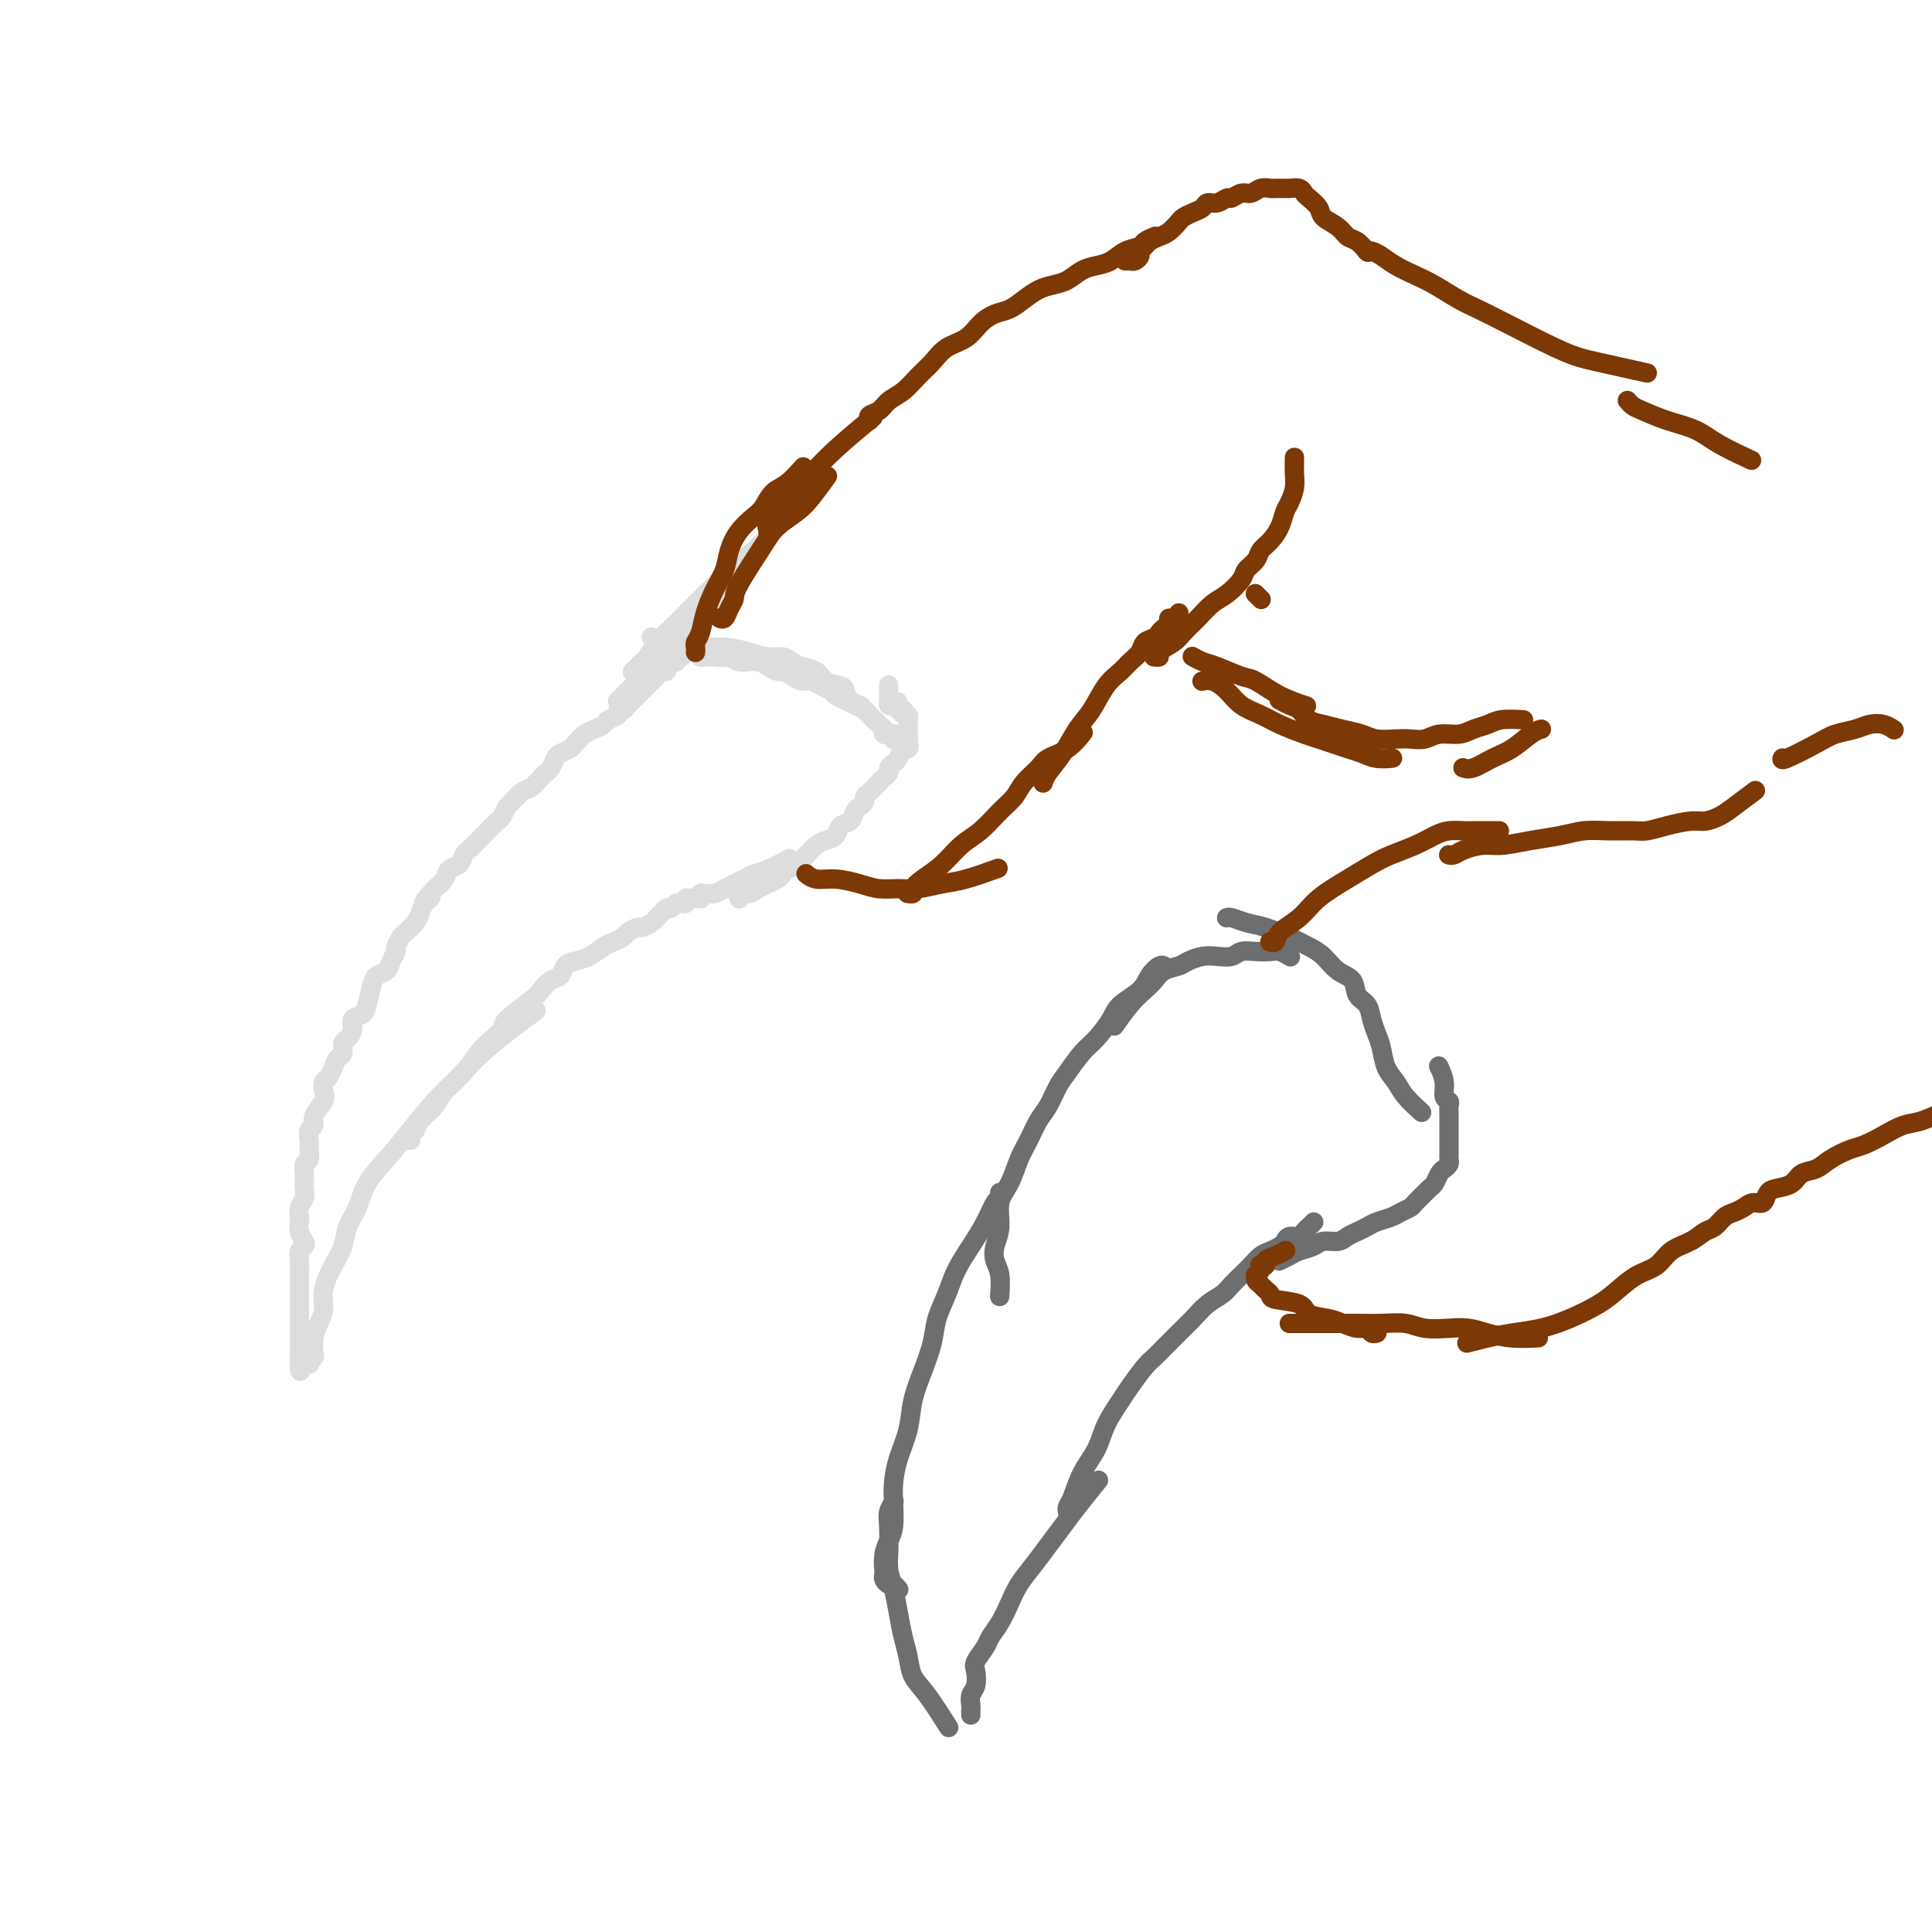 <svg viewBox='0 0 400 400' version='1.1' xmlns='http://www.w3.org/2000/svg' xmlns:xlink='http://www.w3.org/1999/xlink'><g fill='none' stroke='rgb(221,221,221)' stroke-width='4' stroke-linecap='round' stroke-linejoin='round'><path d='M135,132c0.000,0.000 0.000,0.000 0,0c-0.000,-0.000 -0.000,-0.000 0,0c0.000,0.000 0.000,0.000 0,0c-0.000,-0.000 -0.002,-0.001 0,0c0.002,0.001 0.006,0.004 0,0c-0.006,-0.004 -0.022,-0.016 0,0c0.022,0.016 0.084,0.061 0,0c-0.084,-0.061 -0.313,-0.227 0,0c0.313,0.227 1.167,0.848 2,1c0.833,0.152 1.643,-0.166 3,0c1.357,0.166 3.259,0.814 5,1c1.741,0.186 3.320,-0.091 5,0c1.680,0.091 3.460,0.549 5,1c1.540,0.451 2.839,0.893 4,1c1.161,0.107 2.182,-0.122 3,0c0.818,0.122 1.431,0.596 2,1c0.569,0.404 1.094,0.737 2,1c0.906,0.263 2.192,0.455 3,1c0.808,0.545 1.138,1.442 2,2c0.862,0.558 2.256,0.777 3,1c0.744,0.223 0.836,0.448 1,1c0.164,0.552 0.398,1.429 1,2c0.602,0.571 1.572,0.836 2,1c0.428,0.164 0.315,0.226 1,1c0.685,0.774 2.170,2.260 3,3c0.830,0.740 1.006,0.734 1,1c-0.006,0.266 -0.194,0.802 0,1c0.194,0.198 0.770,0.056 1,0c0.230,-0.056 0.115,-0.028 0,0c-0.115,0.028 -0.231,0.056 0,0c0.231,-0.056 0.807,-0.197 1,0c0.193,0.197 0.003,0.732 0,1c-0.003,0.268 0.182,0.268 0,0c-0.182,-0.268 -0.731,-0.803 -1,-1c-0.269,-0.197 -0.258,-0.057 0,0c0.258,0.057 0.764,0.030 1,0c0.236,-0.030 0.204,-0.064 0,0c-0.204,0.064 -0.579,0.224 -1,0c-0.421,-0.224 -0.886,-0.834 -1,-1c-0.114,-0.166 0.125,0.110 0,0c-0.125,-0.110 -0.614,-0.607 -1,-1c-0.386,-0.393 -0.669,-0.683 -1,-1c-0.331,-0.317 -0.708,-0.662 -1,-1c-0.292,-0.338 -0.497,-0.668 -1,-1c-0.503,-0.332 -1.304,-0.666 -2,-1c-0.696,-0.334 -1.289,-0.668 -2,-1c-0.711,-0.332 -1.542,-0.663 -2,-1c-0.458,-0.337 -0.545,-0.682 -1,-1c-0.455,-0.318 -1.278,-0.611 -2,-1c-0.722,-0.389 -1.345,-0.874 -2,-1c-0.655,-0.126 -1.344,0.107 -2,0c-0.656,-0.107 -1.278,-0.554 -2,-1c-0.722,-0.446 -1.544,-0.890 -2,-1c-0.456,-0.110 -0.545,0.115 -1,0c-0.455,-0.115 -1.277,-0.569 -2,-1c-0.723,-0.431 -1.349,-0.837 -2,-1c-0.651,-0.163 -1.329,-0.082 -2,0c-0.671,0.082 -1.335,0.166 -2,0c-0.665,-0.166 -1.333,-0.583 -2,-1'/><path d='M151,136c-3.058,-0.928 -1.201,-0.248 -1,0c0.201,0.248 -1.252,0.063 -2,0c-0.748,-0.063 -0.792,-0.003 -1,0c-0.208,0.003 -0.582,-0.052 -1,0c-0.418,0.052 -0.882,0.210 -1,0c-0.118,-0.210 0.108,-0.788 0,-1c-0.108,-0.212 -0.550,-0.058 -1,0c-0.450,0.058 -0.909,0.019 -1,0c-0.091,-0.019 0.186,-0.019 0,0c-0.186,0.019 -0.834,0.058 -1,0c-0.166,-0.058 0.152,-0.212 0,0c-0.152,0.212 -0.773,0.789 -1,1c-0.227,0.211 -0.060,0.057 0,0c0.060,-0.057 0.012,-0.016 0,0c-0.012,0.016 0.012,0.008 0,0c-0.012,-0.008 -0.060,-0.016 0,0c0.060,0.016 0.227,0.056 0,0c-0.227,-0.056 -0.850,-0.208 -1,0c-0.150,0.208 0.171,0.778 0,1c-0.171,0.222 -0.833,0.097 -1,0c-0.167,-0.097 0.163,-0.167 0,0c-0.163,0.167 -0.817,0.569 -1,1c-0.183,0.431 0.106,0.889 0,1c-0.106,0.111 -0.606,-0.125 -1,0c-0.394,0.125 -0.683,0.611 -1,1c-0.317,0.389 -0.662,0.682 -1,1c-0.338,0.318 -0.668,0.662 -1,1c-0.332,0.338 -0.666,0.669 -1,1c-0.334,0.331 -0.668,0.662 -1,1c-0.332,0.338 -0.661,0.682 -1,1c-0.339,0.318 -0.686,0.610 -1,1c-0.314,0.390 -0.594,0.878 -1,1c-0.406,0.122 -0.938,-0.122 -1,0c-0.062,0.122 0.344,0.610 0,1c-0.344,0.390 -1.440,0.682 -2,1c-0.560,0.318 -0.584,0.663 -1,1c-0.416,0.337 -1.224,0.668 -2,1c-0.776,0.332 -1.521,0.667 -2,1c-0.479,0.333 -0.692,0.666 -1,1c-0.308,0.334 -0.712,0.671 -1,1c-0.288,0.329 -0.458,0.652 -1,1c-0.542,0.348 -1.454,0.722 -2,1c-0.546,0.278 -0.727,0.460 -1,1c-0.273,0.540 -0.639,1.439 -1,2c-0.361,0.561 -0.716,0.784 -1,1c-0.284,0.216 -0.496,0.424 -1,1c-0.504,0.576 -1.301,1.520 -2,2c-0.699,0.480 -1.300,0.495 -2,1c-0.700,0.505 -1.500,1.500 -2,2c-0.500,0.500 -0.700,0.504 -1,1c-0.300,0.496 -0.700,1.485 -1,2c-0.300,0.515 -0.500,0.557 -1,1c-0.500,0.443 -1.299,1.289 -2,2c-0.701,0.711 -1.305,1.289 -2,2c-0.695,0.711 -1.481,1.555 -2,2c-0.519,0.445 -0.772,0.489 -1,1c-0.228,0.511 -0.432,1.487 -1,2c-0.568,0.513 -1.499,0.561 -2,1c-0.501,0.439 -0.572,1.268 -1,2c-0.428,0.732 -1.214,1.366 -2,2'/><path d='M90,184c-4.047,4.595 -1.666,2.583 -1,2c0.666,-0.583 -0.385,0.262 -1,1c-0.615,0.738 -0.796,1.367 -1,2c-0.204,0.633 -0.432,1.268 -1,2c-0.568,0.732 -1.476,1.561 -2,2c-0.524,0.439 -0.664,0.489 -1,1c-0.336,0.511 -0.867,1.485 -1,2c-0.133,0.515 0.133,0.573 0,1c-0.133,0.427 -0.666,1.224 -1,2c-0.334,0.776 -0.469,1.532 -1,2c-0.531,0.468 -1.456,0.650 -2,1c-0.544,0.350 -0.705,0.870 -1,2c-0.295,1.130 -0.723,2.870 -1,4c-0.277,1.130 -0.404,1.650 -1,2c-0.596,0.350 -1.661,0.532 -2,1c-0.339,0.468 0.050,1.224 0,2c-0.050,0.776 -0.538,1.573 -1,2c-0.462,0.427 -0.897,0.486 -1,1c-0.103,0.514 0.126,1.485 0,2c-0.126,0.515 -0.609,0.575 -1,1c-0.391,0.425 -0.691,1.215 -1,2c-0.309,0.785 -0.626,1.565 -1,2c-0.374,0.435 -0.803,0.526 -1,1c-0.197,0.474 -0.162,1.330 0,2c0.162,0.670 0.450,1.153 0,2c-0.450,0.847 -1.637,2.059 -2,3c-0.363,0.941 0.099,1.613 0,2c-0.099,0.387 -0.757,0.489 -1,1c-0.243,0.511 -0.069,1.432 0,2c0.069,0.568 0.032,0.785 0,1c-0.032,0.215 -0.061,0.429 0,1c0.061,0.571 0.212,1.500 0,2c-0.212,0.500 -0.788,0.571 -1,1c-0.212,0.429 -0.061,1.217 0,2c0.061,0.783 0.030,1.562 0,2c-0.030,0.438 -0.060,0.536 0,1c0.060,0.464 0.211,1.293 0,2c-0.211,0.707 -0.785,1.292 -1,2c-0.215,0.708 -0.071,1.538 0,2c0.071,0.462 0.068,0.557 0,1c-0.068,0.443 -0.200,1.235 0,2c0.200,0.765 0.733,1.504 1,2c0.267,0.496 0.268,0.748 0,1c-0.268,0.252 -0.804,0.505 -1,1c-0.196,0.495 -0.053,1.231 0,2c0.053,0.769 0.014,1.572 0,2c-0.014,0.428 -0.004,0.482 0,1c0.004,0.518 0.001,1.501 0,2c-0.001,0.499 -0.000,0.514 0,1c0.000,0.486 0.000,1.443 0,2c-0.000,0.557 -0.000,0.712 0,1c0.000,0.288 0.000,0.707 0,1c-0.000,0.293 -0.000,0.459 0,1c0.000,0.541 0.000,1.458 0,2c-0.000,0.542 -0.000,0.709 0,1c0.000,0.291 0.000,0.707 0,1c-0.000,0.293 -0.000,0.464 0,1c0.000,0.536 0.000,1.439 0,2c-0.000,0.561 -0.000,0.781 0,1'/><path d='M62,280c-0.143,7.286 0.500,2.500 1,1c0.500,-1.500 0.857,0.286 1,1c0.143,0.714 0.071,0.357 0,0'/><path d='M64,282c-0.000,0.000 -0.000,0.000 0,0c0.000,-0.000 0.000,-0.000 0,0c-0.000,0.000 -0.000,0.000 0,0c0.000,-0.000 0.000,-0.000 0,0c-0.000,0.000 -0.000,0.000 0,0c0.000,-0.000 0.000,-0.000 0,0c-0.000,0.000 -0.000,0.000 0,0c0.000,-0.000 0.000,-0.000 0,0c-0.000,0.000 -0.001,0.001 0,0c0.001,-0.001 0.004,-0.004 0,0c-0.004,0.004 -0.015,0.014 0,0c0.015,-0.014 0.056,-0.051 0,0c-0.056,0.051 -0.208,0.190 0,0c0.208,-0.190 0.778,-0.711 1,-1c0.222,-0.289 0.096,-0.347 0,-1c-0.096,-0.653 -0.164,-1.900 0,-3c0.164,-1.100 0.559,-2.054 1,-3c0.441,-0.946 0.929,-1.884 1,-3c0.071,-1.116 -0.276,-2.412 0,-4c0.276,-1.588 1.175,-3.470 2,-5c0.825,-1.530 1.577,-2.707 2,-4c0.423,-1.293 0.517,-2.700 1,-4c0.483,-1.300 1.356,-2.493 2,-4c0.644,-1.507 1.060,-3.329 2,-5c0.940,-1.671 2.405,-3.192 4,-5c1.595,-1.808 3.318,-3.904 5,-6c1.682,-2.096 3.321,-4.191 5,-6c1.679,-1.809 3.399,-3.330 5,-5c1.601,-1.670 3.085,-3.488 6,-6c2.915,-2.512 7.261,-5.718 9,-7c1.739,-1.282 0.869,-0.641 0,0'/><path d='M85,236c-0.000,-0.000 -0.000,-0.000 0,0c0.000,0.000 0.000,0.000 0,0c-0.000,-0.000 -0.000,-0.000 0,0c0.000,0.000 0.000,0.001 0,0c-0.000,-0.001 -0.001,-0.003 0,0c0.001,0.003 0.004,0.013 0,0c-0.004,-0.013 -0.014,-0.047 0,0c0.014,0.047 0.052,0.175 0,0c-0.052,-0.175 -0.196,-0.654 0,-1c0.196,-0.346 0.731,-0.560 1,-1c0.269,-0.440 0.273,-1.108 1,-2c0.727,-0.892 2.176,-2.010 3,-3c0.824,-0.990 1.024,-1.851 2,-3c0.976,-1.149 2.730,-2.585 4,-4c1.270,-1.415 2.056,-2.809 3,-4c0.944,-1.191 2.045,-2.177 3,-3c0.955,-0.823 1.764,-1.481 2,-2c0.236,-0.519 -0.102,-0.897 1,-2c1.102,-1.103 3.642,-2.929 5,-4c1.358,-1.071 1.532,-1.386 2,-2c0.468,-0.614 1.230,-1.525 2,-2c0.770,-0.475 1.547,-0.512 2,-1c0.453,-0.488 0.582,-1.426 1,-2c0.418,-0.574 1.124,-0.784 2,-1c0.876,-0.216 1.921,-0.439 3,-1c1.079,-0.561 2.191,-1.461 3,-2c0.809,-0.539 1.315,-0.718 2,-1c0.685,-0.282 1.549,-0.667 2,-1c0.451,-0.333 0.488,-0.614 1,-1c0.512,-0.386 1.499,-0.877 2,-1c0.501,-0.123 0.515,0.121 1,0c0.485,-0.121 1.439,-0.606 2,-1c0.561,-0.394 0.728,-0.698 1,-1c0.272,-0.302 0.650,-0.603 1,-1c0.350,-0.397 0.672,-0.890 1,-1c0.328,-0.110 0.661,0.163 1,0c0.339,-0.163 0.682,-0.762 1,-1c0.318,-0.238 0.610,-0.116 1,0c0.390,0.116 0.879,0.227 1,0c0.121,-0.227 -0.125,-0.792 0,-1c0.125,-0.208 0.621,-0.060 1,0c0.379,0.060 0.640,0.030 1,0c0.360,-0.030 0.818,-0.061 1,0c0.182,0.061 0.090,0.213 0,0c-0.090,-0.213 -0.176,-0.792 0,-1c0.176,-0.208 0.613,-0.045 1,0c0.387,0.045 0.723,-0.029 1,0c0.277,0.029 0.497,0.162 1,0c0.503,-0.162 1.291,-0.620 2,-1c0.709,-0.380 1.340,-0.684 2,-1c0.660,-0.316 1.351,-0.646 2,-1c0.649,-0.354 1.256,-0.734 2,-1c0.744,-0.266 1.623,-0.418 3,-1c1.377,-0.582 3.250,-1.595 4,-2c0.750,-0.405 0.375,-0.203 0,0'/><path d='M153,186c0.000,0.000 0.000,0.000 0,0c-0.000,-0.000 -0.000,-0.000 0,0c0.000,0.000 0.000,0.000 0,0c-0.000,-0.000 -0.000,-0.000 0,0c0.000,0.000 0.000,0.000 0,0c-0.000,-0.000 -0.000,-0.000 0,0c0.000,0.000 0.000,0.001 0,0c-0.000,-0.001 -0.002,-0.004 0,0c0.002,0.004 0.006,0.016 0,0c-0.006,-0.016 -0.024,-0.060 0,0c0.024,0.060 0.089,0.223 0,0c-0.089,-0.223 -0.333,-0.833 0,-1c0.333,-0.167 1.241,0.110 2,0c0.759,-0.110 1.368,-0.607 2,-1c0.632,-0.393 1.285,-0.682 2,-1c0.715,-0.318 1.490,-0.665 2,-1c0.510,-0.335 0.756,-0.657 1,-1c0.244,-0.343 0.488,-0.708 1,-1c0.512,-0.292 1.293,-0.511 2,-1c0.707,-0.489 1.340,-1.248 2,-2c0.660,-0.752 1.346,-1.496 2,-2c0.654,-0.504 1.274,-0.769 2,-1c0.726,-0.231 1.556,-0.429 2,-1c0.444,-0.571 0.501,-1.515 1,-2c0.499,-0.485 1.439,-0.511 2,-1c0.561,-0.489 0.742,-1.440 1,-2c0.258,-0.560 0.594,-0.727 1,-1c0.406,-0.273 0.882,-0.650 1,-1c0.118,-0.350 -0.123,-0.671 0,-1c0.123,-0.329 0.611,-0.666 1,-1c0.389,-0.334 0.678,-0.667 1,-1c0.322,-0.333 0.678,-0.667 1,-1c0.322,-0.333 0.611,-0.665 1,-1c0.389,-0.335 0.878,-0.672 1,-1c0.122,-0.328 -0.121,-0.648 0,-1c0.121,-0.352 0.608,-0.738 1,-1c0.392,-0.262 0.689,-0.400 1,-1c0.311,-0.600 0.637,-1.662 1,-2c0.363,-0.338 0.763,0.049 1,0c0.237,-0.049 0.312,-0.534 0,-1c-0.312,-0.466 -1.012,-0.914 -1,-1c0.012,-0.086 0.735,0.188 1,0c0.265,-0.188 0.071,-0.839 0,-1c-0.071,-0.161 -0.019,0.168 0,0c0.019,-0.168 0.005,-0.833 0,-1c-0.005,-0.167 -0.001,0.165 0,0c0.001,-0.165 0.000,-0.828 0,-1c-0.000,-0.172 0.001,0.146 0,0c-0.001,-0.146 -0.004,-0.756 0,-1c0.004,-0.244 0.015,-0.122 0,0c-0.015,0.122 -0.057,0.243 0,0c0.057,-0.243 0.211,-0.850 0,-1c-0.211,-0.150 -0.788,0.156 -1,0c-0.212,-0.156 -0.061,-0.773 0,-1c0.061,-0.227 0.030,-0.065 0,0c-0.030,0.065 -0.061,0.031 0,0c0.061,-0.031 0.212,-0.060 0,0c-0.212,0.060 -0.788,0.208 -1,0c-0.212,-0.208 -0.061,-0.774 0,-1c0.061,-0.226 0.030,-0.113 0,0'/><path d='M186,146c-0.306,-1.392 -0.072,-0.372 0,0c0.072,0.372 -0.019,0.096 0,0c0.019,-0.096 0.149,-0.014 0,0c-0.149,0.014 -0.576,-0.042 -1,0c-0.424,0.042 -0.846,0.183 -1,0c-0.154,-0.183 -0.041,-0.688 0,-1c0.041,-0.312 0.011,-0.430 0,-1c-0.011,-0.570 -0.003,-1.591 0,-2c0.003,-0.409 0.002,-0.204 0,0'/><path d='M128,145c-0.000,0.000 -0.000,0.000 0,0c0.000,-0.000 0.000,-0.000 0,0c-0.000,0.000 -0.001,0.001 0,0c0.001,-0.001 0.005,-0.005 0,0c-0.005,0.005 -0.019,0.019 0,0c0.019,-0.019 0.071,-0.072 0,0c-0.071,0.072 -0.265,0.267 0,0c0.265,-0.267 0.990,-0.998 2,-2c1.010,-1.002 2.307,-2.277 4,-4c1.693,-1.723 3.784,-3.895 6,-6c2.216,-2.105 4.558,-4.144 7,-7c2.442,-2.856 4.983,-6.530 6,-8c1.017,-1.470 0.508,-0.735 0,0'/><path d='M131,139c0.000,-0.000 0.000,-0.000 0,0c-0.000,0.000 -0.000,0.000 0,0c0.000,-0.000 0.000,-0.000 0,0c-0.000,0.000 -0.001,0.001 0,0c0.001,-0.001 0.003,-0.003 0,0c-0.003,0.003 -0.012,0.011 0,0c0.012,-0.011 0.044,-0.043 0,0c-0.044,0.043 -0.164,0.160 0,0c0.164,-0.160 0.612,-0.597 1,-1c0.388,-0.403 0.715,-0.772 1,-1c0.285,-0.228 0.526,-0.315 1,-1c0.474,-0.685 1.180,-1.968 2,-3c0.820,-1.032 1.755,-1.813 3,-3c1.245,-1.187 2.800,-2.781 4,-4c1.200,-1.219 2.043,-2.062 3,-3c0.957,-0.938 2.027,-1.969 3,-3c0.973,-1.031 1.849,-2.062 3,-3c1.151,-0.938 2.579,-1.783 4,-3c1.421,-1.217 2.837,-2.807 4,-4c1.163,-1.193 2.075,-1.990 3,-3c0.925,-1.010 1.865,-2.233 3,-4c1.135,-1.767 2.467,-4.076 3,-5c0.533,-0.924 0.266,-0.462 0,0'/></g>
<g fill='none' stroke='rgb(124,56,5)' stroke-width='4' stroke-linecap='round' stroke-linejoin='round'><path d='M144,135c0.000,-0.000 0.000,-0.000 0,0c-0.000,0.000 -0.000,0.000 0,0c0.000,-0.000 0.000,-0.000 0,0c-0.000,0.000 -0.000,0.001 0,0c0.000,-0.001 0.000,-0.003 0,0c-0.000,0.003 -0.001,0.012 0,0c0.001,-0.012 0.003,-0.046 0,0c-0.003,0.046 -0.013,0.173 0,0c0.013,-0.173 0.048,-0.647 0,-1c-0.048,-0.353 -0.178,-0.586 0,-1c0.178,-0.414 0.663,-1.009 1,-2c0.337,-0.991 0.526,-2.379 1,-4c0.474,-1.621 1.233,-3.474 2,-5c0.767,-1.526 1.542,-2.725 2,-4c0.458,-1.275 0.597,-2.625 1,-4c0.403,-1.375 1.069,-2.776 2,-4c0.931,-1.224 2.127,-2.273 3,-3c0.873,-0.727 1.422,-1.134 2,-2c0.578,-0.866 1.186,-2.191 2,-3c0.814,-0.809 1.835,-1.102 3,-2c1.165,-0.898 2.476,-2.399 3,-3c0.524,-0.601 0.262,-0.300 0,0'/><path d='M149,128c0.000,0.000 0.000,0.000 0,0c-0.000,-0.000 -0.001,-0.000 0,0c0.001,0.000 0.003,0.002 0,0c-0.003,-0.002 -0.012,-0.006 0,0c0.012,0.006 0.046,0.023 0,0c-0.046,-0.023 -0.171,-0.087 0,0c0.171,0.087 0.637,0.326 1,0c0.363,-0.326 0.623,-1.217 1,-2c0.377,-0.783 0.870,-1.459 1,-2c0.130,-0.541 -0.104,-0.947 1,-3c1.104,-2.053 3.547,-5.752 5,-8c1.453,-2.248 1.917,-3.044 3,-4c1.083,-0.956 2.785,-2.071 4,-3c1.215,-0.929 1.942,-1.673 3,-3c1.058,-1.327 2.445,-3.236 3,-4c0.555,-0.764 0.277,-0.382 0,0'/><path d='M159,110c-0.001,0.009 -0.002,0.018 0,0c0.002,-0.018 0.007,-0.064 0,0c-0.007,0.064 -0.028,0.236 0,0c0.028,-0.236 0.103,-0.880 0,-1c-0.103,-0.120 -0.384,0.286 0,0c0.384,-0.286 1.431,-1.263 2,-2c0.569,-0.737 0.658,-1.235 1,-2c0.342,-0.765 0.937,-1.796 2,-3c1.063,-1.204 2.594,-2.580 4,-4c1.406,-1.420 2.686,-2.882 5,-5c2.314,-2.118 5.661,-4.891 7,-6c1.339,-1.109 0.669,-0.555 0,0'/><path d='M180,87c0.004,0.007 0.007,0.014 0,0c-0.007,-0.014 -0.025,-0.048 0,0c0.025,0.048 0.093,0.180 0,0c-0.093,-0.180 -0.345,-0.670 0,-1c0.345,-0.330 1.289,-0.500 2,-1c0.711,-0.500 1.190,-1.331 2,-2c0.810,-0.669 1.953,-1.175 3,-2c1.047,-0.825 1.999,-1.968 3,-3c1.001,-1.032 2.053,-1.954 3,-3c0.947,-1.046 1.790,-2.216 3,-3c1.210,-0.784 2.788,-1.183 4,-2c1.212,-0.817 2.057,-2.054 3,-3c0.943,-0.946 1.985,-1.602 3,-2c1.015,-0.398 2.004,-0.540 3,-1c0.996,-0.460 1.999,-1.240 3,-2c1.001,-0.760 2.000,-1.499 3,-2c1.000,-0.501 2.000,-0.763 3,-1c1.000,-0.237 1.999,-0.448 3,-1c1.001,-0.552 2.002,-1.443 3,-2c0.998,-0.557 1.992,-0.779 3,-1c1.008,-0.221 2.029,-0.441 3,-1c0.971,-0.559 1.893,-1.456 3,-2c1.107,-0.544 2.400,-0.733 3,-1c0.600,-0.267 0.508,-0.610 1,-1c0.492,-0.390 1.569,-0.826 2,-1c0.431,-0.174 0.215,-0.087 0,0'/><path d='M233,54c-0.000,0.000 -0.000,0.000 0,0c0.000,-0.000 0.000,-0.000 0,0c-0.000,0.000 -0.000,0.000 0,0c0.000,-0.000 0.000,-0.000 0,0c-0.000,0.000 -0.000,0.000 0,0c0.000,-0.000 0.000,-0.000 0,0c-0.000,0.000 -0.001,0.000 0,0c0.001,-0.000 0.003,-0.000 0,0c-0.003,0.000 -0.012,0.001 0,0c0.012,-0.001 0.046,-0.003 0,0c-0.046,0.003 -0.171,0.012 0,0c0.171,-0.012 0.637,-0.045 1,0c0.363,0.045 0.621,0.167 1,0c0.379,-0.167 0.878,-0.622 1,-1c0.122,-0.378 -0.133,-0.678 0,-1c0.133,-0.322 0.656,-0.668 1,-1c0.344,-0.332 0.511,-0.652 1,-1c0.489,-0.348 1.299,-0.723 2,-1c0.701,-0.277 1.291,-0.455 2,-1c0.709,-0.545 1.537,-1.456 2,-2c0.463,-0.544 0.560,-0.719 1,-1c0.440,-0.281 1.221,-0.668 2,-1c0.779,-0.332 1.556,-0.610 2,-1c0.444,-0.390 0.556,-0.893 1,-1c0.444,-0.107 1.221,0.183 2,0c0.779,-0.183 1.559,-0.837 2,-1c0.441,-0.163 0.542,0.167 1,0c0.458,-0.167 1.275,-0.829 2,-1c0.725,-0.171 1.360,0.150 2,0c0.640,-0.150 1.285,-0.772 2,-1c0.715,-0.228 1.500,-0.061 2,0c0.500,0.061 0.715,0.015 1,0c0.285,-0.015 0.640,-0.001 1,0c0.360,0.001 0.725,-0.012 1,0c0.275,0.012 0.459,0.048 1,0c0.541,-0.048 1.438,-0.178 2,0c0.562,0.178 0.787,0.666 1,1c0.213,0.334 0.413,0.513 1,1c0.587,0.487 1.560,1.281 2,2c0.440,0.719 0.346,1.363 1,2c0.654,0.637 2.057,1.267 3,2c0.943,0.733 1.428,1.568 2,2c0.572,0.432 1.231,0.463 2,1c0.769,0.537 1.648,1.582 2,2c0.352,0.418 0.176,0.209 0,0'/><path d='M283,52c-0.000,0.000 -0.001,0.000 0,0c0.001,-0.000 0.003,-0.001 0,0c-0.003,0.001 -0.009,0.002 0,0c0.009,-0.002 0.035,-0.009 0,0c-0.035,0.009 -0.130,0.033 0,0c0.130,-0.033 0.487,-0.123 1,0c0.513,0.123 1.183,0.459 2,1c0.817,0.541 1.782,1.285 3,2c1.218,0.715 2.690,1.400 4,2c1.310,0.600 2.457,1.116 4,2c1.543,0.884 3.481,2.135 5,3c1.519,0.865 2.620,1.344 4,2c1.380,0.656 3.040,1.490 6,3c2.960,1.510 7.218,3.698 10,5c2.782,1.302 4.086,1.720 5,2c0.914,0.280 1.438,0.421 4,1c2.562,0.579 7.160,1.594 9,2c1.840,0.406 0.920,0.203 0,0'/><path d='M167,181c-0.000,-0.000 -0.000,-0.000 0,0c0.000,0.000 0.000,0.000 0,0c-0.000,-0.000 -0.000,-0.000 0,0c0.000,0.000 0.000,0.000 0,0c-0.000,-0.000 -0.000,-0.000 0,0c0.000,0.000 0.000,0.000 0,0c-0.000,-0.000 -0.001,-0.001 0,0c0.001,0.001 0.005,0.004 0,0c-0.005,-0.004 -0.019,-0.016 0,0c0.019,0.016 0.069,0.060 0,0c-0.069,-0.060 -0.259,-0.222 0,0c0.259,0.222 0.968,0.830 2,1c1.032,0.170 2.389,-0.097 4,0c1.611,0.097 3.477,0.559 5,1c1.523,0.441 2.704,0.863 4,1c1.296,0.137 2.705,-0.009 4,0c1.295,0.009 2.474,0.174 4,0c1.526,-0.174 3.399,-0.686 5,-1c1.601,-0.314 2.931,-0.431 5,-1c2.069,-0.569 4.877,-1.591 6,-2c1.123,-0.409 0.562,-0.204 0,0'/><path d='M188,185c-0.000,-0.000 -0.000,-0.000 0,0c0.000,0.000 0.000,0.000 0,0c-0.000,-0.000 -0.001,-0.000 0,0c0.001,0.000 0.004,0.001 0,0c-0.004,-0.001 -0.016,-0.002 0,0c0.016,0.002 0.061,0.009 0,0c-0.061,-0.009 -0.229,-0.035 0,0c0.229,0.035 0.854,0.130 1,0c0.146,-0.130 -0.188,-0.484 0,-1c0.188,-0.516 0.896,-1.195 2,-2c1.104,-0.805 2.603,-1.738 4,-3c1.397,-1.262 2.691,-2.855 4,-4c1.309,-1.145 2.634,-1.843 4,-3c1.366,-1.157 2.773,-2.771 4,-4c1.227,-1.229 2.274,-2.071 3,-3c0.726,-0.929 1.130,-1.945 2,-3c0.870,-1.055 2.205,-2.150 3,-3c0.795,-0.850 1.048,-1.455 2,-2c0.952,-0.545 2.602,-1.031 4,-2c1.398,-0.969 2.542,-2.420 3,-3c0.458,-0.580 0.229,-0.290 0,0'/><path d='M216,162c-0.000,0.000 -0.000,0.000 0,0c0.000,-0.000 0.000,-0.000 0,0c-0.000,0.000 -0.000,0.001 0,0c0.000,-0.001 0.001,-0.005 0,0c-0.001,0.005 -0.006,0.019 0,0c0.006,-0.019 0.021,-0.070 0,0c-0.021,0.070 -0.077,0.260 0,0c0.077,-0.260 0.288,-0.972 1,-2c0.712,-1.028 1.924,-2.372 3,-4c1.076,-1.628 2.017,-3.538 3,-5c0.983,-1.462 2.008,-2.474 3,-4c0.992,-1.526 1.953,-3.564 3,-5c1.047,-1.436 2.182,-2.268 3,-3c0.818,-0.732 1.318,-1.362 2,-2c0.682,-0.638 1.544,-1.284 2,-2c0.456,-0.716 0.504,-1.501 1,-2c0.496,-0.499 1.439,-0.712 2,-1c0.561,-0.288 0.742,-0.650 1,-1c0.258,-0.350 0.595,-0.686 1,-1c0.405,-0.314 0.879,-0.606 1,-1c0.121,-0.394 -0.111,-0.890 0,-1c0.111,-0.110 0.566,0.166 1,0c0.434,-0.166 0.848,-0.776 1,-1c0.152,-0.224 0.044,-0.064 0,0c-0.044,0.064 -0.022,0.032 0,0'/><path d='M239,136c-0.000,-0.000 -0.000,-0.000 0,0c0.000,0.000 0.000,0.000 0,0c-0.000,-0.000 -0.000,-0.000 0,0c0.000,0.000 0.000,0.000 0,0c-0.000,-0.000 -0.001,-0.000 0,0c0.001,0.000 0.005,0.001 0,0c-0.005,-0.001 -0.018,-0.002 0,0c0.018,0.002 0.067,0.009 0,0c-0.067,-0.009 -0.251,-0.032 0,0c0.251,0.032 0.938,0.119 1,0c0.062,-0.119 -0.500,-0.445 0,-1c0.500,-0.555 2.062,-1.341 3,-2c0.938,-0.659 1.253,-1.191 2,-2c0.747,-0.809 1.925,-1.893 3,-3c1.075,-1.107 2.046,-2.236 3,-3c0.954,-0.764 1.890,-1.164 3,-2c1.110,-0.836 2.394,-2.110 3,-3c0.606,-0.890 0.533,-1.396 1,-2c0.467,-0.604 1.473,-1.307 2,-2c0.527,-0.693 0.575,-1.378 1,-2c0.425,-0.622 1.228,-1.181 2,-2c0.772,-0.819 1.513,-1.898 2,-3c0.487,-1.102 0.719,-2.226 1,-3c0.281,-0.774 0.611,-1.199 1,-2c0.389,-0.801 0.836,-1.978 1,-3c0.164,-1.022 0.044,-1.891 0,-3c-0.044,-1.109 -0.013,-2.460 0,-3c0.013,-0.540 0.006,-0.270 0,0'/><path d='M260,123c0.000,0.000 0.000,0.000 0,0c-0.000,-0.000 -0.000,-0.000 0,0c0.000,0.000 0.000,0.000 0,0c-0.000,-0.000 -0.000,-0.000 0,0c0.000,0.000 0.000,0.000 0,0c-0.000,-0.000 -0.000,-0.000 0,0c0.000,0.000 0.000,0.000 0,0c-0.000,-0.000 -0.000,-0.000 0,0c0.000,0.000 0.000,0.000 0,0c-0.000,-0.000 -0.000,-0.000 0,0c0.000,0.000 0.000,0.000 0,0c-0.000,-0.000 -0.000,-0.000 0,0c0.000,0.000 0.000,0.000 0,0c-0.000,-0.000 -0.001,-0.001 0,0c0.001,0.001 0.004,0.004 0,0c-0.004,-0.004 -0.015,-0.015 0,0c0.015,0.015 0.056,0.056 0,0c-0.056,-0.056 -0.207,-0.207 0,0c0.207,0.207 0.774,0.774 1,1c0.226,0.226 0.113,0.113 0,0'/><path d='M247,136c-0.000,-0.000 -0.000,-0.000 0,0c0.000,0.000 0.000,0.000 0,0c-0.000,-0.000 -0.000,-0.000 0,0c0.000,0.000 0.000,0.000 0,0c-0.000,-0.000 -0.002,-0.001 0,0c0.002,0.001 0.006,0.004 0,0c-0.006,-0.004 -0.023,-0.013 0,0c0.023,0.013 0.086,0.049 0,0c-0.086,-0.049 -0.320,-0.184 0,0c0.320,0.184 1.196,0.685 2,1c0.804,0.315 1.537,0.442 3,1c1.463,0.558 3.657,1.547 5,2c1.343,0.453 1.834,0.369 3,1c1.166,0.631 3.006,1.978 5,3c1.994,1.022 4.141,1.721 5,2c0.859,0.279 0.429,0.140 0,0'/><path d='M249,141c-0.000,0.000 -0.000,0.000 0,0c0.000,-0.000 0.000,-0.000 0,0c-0.000,0.000 -0.001,0.000 0,0c0.001,-0.000 0.005,-0.001 0,0c-0.005,0.001 -0.020,0.005 0,0c0.020,-0.005 0.076,-0.020 0,0c-0.076,0.020 -0.285,0.074 0,0c0.285,-0.074 1.064,-0.277 2,0c0.936,0.277 2.029,1.034 3,2c0.971,0.966 1.821,2.143 3,3c1.179,0.857 2.689,1.395 4,2c1.311,0.605 2.423,1.275 4,2c1.577,0.725 3.619,1.503 5,2c1.381,0.497 2.102,0.711 3,1c0.898,0.289 1.975,0.652 3,1c1.025,0.348 1.998,0.682 3,1c1.002,0.318 2.031,0.621 3,1c0.969,0.379 1.876,0.833 3,1c1.124,0.167 2.464,0.048 3,0c0.536,-0.048 0.268,-0.024 0,0'/><path d='M265,145c0.000,0.000 0.000,0.000 0,0c-0.000,-0.000 -0.000,-0.000 0,0c0.000,0.000 0.000,0.000 0,0c-0.000,-0.000 -0.002,-0.001 0,0c0.002,0.001 0.006,0.003 0,0c-0.006,-0.003 -0.024,-0.013 0,0c0.024,0.013 0.089,0.049 0,0c-0.089,-0.049 -0.331,-0.182 0,0c0.331,0.182 1.235,0.679 2,1c0.765,0.321 1.391,0.467 2,1c0.609,0.533 1.201,1.453 2,2c0.799,0.547 1.806,0.721 3,1c1.194,0.279 2.574,0.663 4,1c1.426,0.337 2.899,0.627 4,1c1.101,0.373 1.830,0.828 3,1c1.170,0.172 2.781,0.061 4,0c1.219,-0.061 2.044,-0.072 3,0c0.956,0.072 2.041,0.227 3,0c0.959,-0.227 1.791,-0.835 3,-1c1.209,-0.165 2.794,0.113 4,0c1.206,-0.113 2.033,-0.619 3,-1c0.967,-0.381 2.074,-0.638 3,-1c0.926,-0.362 1.672,-0.828 3,-1c1.328,-0.172 3.236,-0.049 4,0c0.764,0.049 0.382,0.025 0,0'/><path d='M303,159c0.000,0.000 0.000,0.000 0,0c-0.000,-0.000 -0.001,-0.000 0,0c0.001,0.000 0.005,0.002 0,0c-0.005,-0.002 -0.017,-0.007 0,0c0.017,0.007 0.065,0.025 0,0c-0.065,-0.025 -0.243,-0.094 0,0c0.243,0.094 0.906,0.351 2,0c1.094,-0.351 2.619,-1.309 4,-2c1.381,-0.691 2.618,-1.113 4,-2c1.382,-0.887 2.911,-2.239 4,-3c1.089,-0.761 1.740,-0.932 2,-1c0.260,-0.068 0.130,-0.034 0,0'/><path d='M337,83c-0.000,-0.000 -0.001,-0.001 0,0c0.001,0.001 0.003,0.003 0,0c-0.003,-0.003 -0.011,-0.013 0,0c0.011,0.013 0.041,0.048 0,0c-0.041,-0.048 -0.153,-0.179 0,0c0.153,0.179 0.572,0.669 1,1c0.428,0.331 0.865,0.502 2,1c1.135,0.498 2.967,1.321 5,2c2.033,0.679 4.267,1.213 6,2c1.733,0.787 2.967,1.827 5,3c2.033,1.173 4.867,2.478 6,3c1.133,0.522 0.567,0.261 0,0'/></g>
<g fill='none' stroke='rgb(109,110,112)' stroke-width='4' stroke-linecap='round' stroke-linejoin='round'><path d='M254,190c0.000,-0.000 0.000,-0.000 0,0c-0.000,0.000 -0.000,0.000 0,0c0.000,-0.000 0.002,-0.001 0,0c-0.002,0.001 -0.006,0.003 0,0c0.006,-0.003 0.023,-0.013 0,0c-0.023,0.013 -0.085,0.048 0,0c0.085,-0.048 0.319,-0.178 1,0c0.681,0.178 1.810,0.665 3,1c1.190,0.335 2.443,0.516 4,1c1.557,0.484 3.419,1.269 5,2c1.581,0.731 2.881,1.407 4,2c1.119,0.593 2.058,1.103 3,2c0.942,0.897 1.888,2.183 3,3c1.112,0.817 2.392,1.167 3,2c0.608,0.833 0.544,2.150 1,3c0.456,0.850 1.431,1.231 2,2c0.569,0.769 0.733,1.924 1,3c0.267,1.076 0.636,2.072 1,3c0.364,0.928 0.721,1.787 1,3c0.279,1.213 0.478,2.781 1,4c0.522,1.219 1.367,2.090 2,3c0.633,0.910 1.055,1.860 2,3c0.945,1.140 2.413,2.468 3,3c0.587,0.532 0.294,0.266 0,0'/><path d='M267,198c-0.000,-0.000 -0.000,-0.000 0,0c0.000,0.000 0.000,0.000 0,0c-0.000,-0.000 -0.000,-0.000 0,0c0.000,0.000 0.000,0.000 0,0c-0.000,-0.000 -0.000,-0.000 0,0c0.000,0.000 0.000,0.000 0,0c-0.000,-0.000 -0.000,-0.000 0,0c0.000,0.000 0.002,0.001 0,0c-0.002,-0.001 -0.007,-0.004 0,0c0.007,0.004 0.025,0.015 0,0c-0.025,-0.015 -0.092,-0.056 0,0c0.092,0.056 0.344,0.210 0,0c-0.344,-0.210 -1.285,-0.785 -2,-1c-0.715,-0.215 -1.206,-0.072 -2,0c-0.794,0.072 -1.892,0.071 -3,0c-1.108,-0.071 -2.226,-0.212 -3,0c-0.774,0.212 -1.203,0.778 -2,1c-0.797,0.222 -1.960,0.100 -3,0c-1.040,-0.100 -1.955,-0.178 -3,0c-1.045,0.178 -2.219,0.614 -3,1c-0.781,0.386 -1.170,0.724 -2,1c-0.830,0.276 -2.100,0.492 -3,1c-0.900,0.508 -1.429,1.310 -2,2c-0.571,0.690 -1.184,1.267 -2,2c-0.816,0.733 -1.835,1.620 -3,3c-1.165,1.380 -2.476,3.251 -3,4c-0.524,0.749 -0.262,0.374 0,0'/><path d='M241,200c0.000,0.000 0.000,0.000 0,0c-0.000,-0.000 -0.000,-0.000 0,0c0.000,0.000 0.001,0.000 0,0c-0.001,-0.000 -0.002,-0.001 0,0c0.002,0.001 0.008,0.006 0,0c-0.008,-0.006 -0.030,-0.021 0,0c0.030,0.021 0.114,0.078 0,0c-0.114,-0.078 -0.424,-0.290 -1,0c-0.576,0.290 -1.417,1.082 -2,2c-0.583,0.918 -0.907,1.963 -2,3c-1.093,1.037 -2.954,2.067 -4,3c-1.046,0.933 -1.277,1.771 -2,3c-0.723,1.229 -1.937,2.850 -3,4c-1.063,1.150 -1.975,1.829 -3,3c-1.025,1.171 -2.161,2.834 -3,4c-0.839,1.166 -1.380,1.836 -2,3c-0.620,1.164 -1.320,2.821 -2,4c-0.680,1.179 -1.339,1.878 -2,3c-0.661,1.122 -1.325,2.666 -2,4c-0.675,1.334 -1.361,2.457 -2,4c-0.639,1.543 -1.230,3.505 -2,5c-0.770,1.495 -1.719,2.523 -2,4c-0.281,1.477 0.107,3.402 0,5c-0.107,1.598 -0.708,2.870 -1,4c-0.292,1.130 -0.274,2.117 0,3c0.274,0.883 0.805,1.661 1,3c0.195,1.339 0.056,3.240 0,4c-0.056,0.760 -0.028,0.380 0,0'/><path d='M207,247c-0.000,-0.001 -0.000,-0.001 0,0c0.000,0.001 0.001,0.004 0,0c-0.001,-0.004 -0.003,-0.014 0,0c0.003,0.014 0.010,0.053 0,0c-0.010,-0.053 -0.036,-0.199 0,0c0.036,0.199 0.133,0.744 0,1c-0.133,0.256 -0.497,0.223 -1,1c-0.503,0.777 -1.147,2.363 -2,4c-0.853,1.637 -1.915,3.325 -3,5c-1.085,1.675 -2.191,3.339 -3,5c-0.809,1.661 -1.320,3.321 -2,5c-0.680,1.679 -1.529,3.378 -2,5c-0.471,1.622 -0.563,3.167 -1,5c-0.437,1.833 -1.217,3.953 -2,6c-0.783,2.047 -1.569,4.019 -2,6c-0.431,1.981 -0.507,3.969 -1,6c-0.493,2.031 -1.403,4.105 -2,6c-0.597,1.895 -0.882,3.613 -1,5c-0.118,1.387 -0.070,2.445 0,4c0.070,1.555 0.163,3.607 0,5c-0.163,1.393 -0.580,2.127 -1,3c-0.420,0.873 -0.841,1.884 -1,3c-0.159,1.116 -0.054,2.336 0,3c0.054,0.664 0.057,0.770 0,1c-0.057,0.230 -0.173,0.583 0,1c0.173,0.417 0.635,0.896 1,1c0.365,0.104 0.634,-0.168 1,0c0.366,0.168 0.829,0.776 1,1c0.171,0.224 0.049,0.064 0,0c-0.049,-0.064 -0.024,-0.032 0,0'/><path d='M185,311c0.000,-0.000 0.000,-0.000 0,0c-0.000,0.000 -0.000,0.000 0,0c0.000,-0.000 0.001,-0.002 0,0c-0.001,0.002 -0.004,0.006 0,0c0.004,-0.006 0.015,-0.023 0,0c-0.015,0.023 -0.056,0.085 0,0c0.056,-0.085 0.210,-0.316 0,0c-0.210,0.316 -0.785,1.178 -1,2c-0.215,0.822 -0.069,1.604 0,3c0.069,1.396 0.060,3.405 0,5c-0.060,1.595 -0.170,2.775 0,4c0.170,1.225 0.622,2.495 1,4c0.378,1.505 0.683,3.246 1,5c0.317,1.754 0.646,3.522 1,5c0.354,1.478 0.733,2.667 1,4c0.267,1.333 0.422,2.811 1,4c0.578,1.189 1.579,2.089 3,4c1.421,1.911 3.263,4.832 4,6c0.737,1.168 0.368,0.584 0,0'/><path d='M201,355c0.000,0.000 0.000,0.000 0,0c-0.000,-0.000 -0.000,-0.000 0,0c0.000,0.000 0.000,0.000 0,0c-0.000,-0.000 -0.000,-0.000 0,0c0.000,0.000 0.000,0.001 0,0c-0.000,-0.001 -0.000,-0.003 0,0c0.000,0.003 0.000,0.013 0,0c-0.000,-0.013 -0.001,-0.048 0,0c0.001,0.048 0.004,0.180 0,0c-0.004,-0.180 -0.015,-0.671 0,-1c0.015,-0.329 0.055,-0.496 0,-1c-0.055,-0.504 -0.204,-1.346 0,-2c0.204,-0.654 0.761,-1.119 1,-2c0.239,-0.881 0.161,-2.178 0,-3c-0.161,-0.822 -0.405,-1.171 0,-2c0.405,-0.829 1.459,-2.139 2,-3c0.541,-0.861 0.571,-1.272 1,-2c0.429,-0.728 1.258,-1.772 2,-3c0.742,-1.228 1.395,-2.639 2,-4c0.605,-1.361 1.160,-2.672 2,-4c0.840,-1.328 1.963,-2.672 3,-4c1.037,-1.328 1.988,-2.640 3,-4c1.012,-1.360 2.086,-2.766 3,-4c0.914,-1.234 1.669,-2.294 3,-4c1.331,-1.706 3.237,-4.059 4,-5c0.763,-0.941 0.381,-0.471 0,0'/><path d='M221,313c0.000,0.000 0.000,0.000 0,0c-0.000,-0.000 -0.000,-0.000 0,0c0.000,0.000 0.000,0.000 0,0c-0.000,-0.000 -0.000,-0.000 0,0c0.000,0.000 0.000,0.001 0,0c-0.000,-0.001 -0.001,-0.003 0,0c0.001,0.003 0.003,0.011 0,0c-0.003,-0.011 -0.010,-0.042 0,0c0.010,0.042 0.037,0.158 0,0c-0.037,-0.158 -0.138,-0.589 0,-1c0.138,-0.411 0.516,-0.803 1,-2c0.484,-1.197 1.073,-3.200 2,-5c0.927,-1.800 2.191,-3.396 3,-5c0.809,-1.604 1.161,-3.217 2,-5c0.839,-1.783 2.164,-3.738 3,-5c0.836,-1.262 1.182,-1.833 2,-3c0.818,-1.167 2.106,-2.932 3,-4c0.894,-1.068 1.394,-1.440 2,-2c0.606,-0.560 1.320,-1.309 2,-2c0.680,-0.691 1.327,-1.326 2,-2c0.673,-0.674 1.374,-1.388 2,-2c0.626,-0.612 1.179,-1.123 2,-2c0.821,-0.877 1.911,-2.122 3,-3c1.089,-0.878 2.179,-1.391 3,-2c0.821,-0.609 1.375,-1.315 2,-2c0.625,-0.685 1.323,-1.349 2,-2c0.677,-0.651 1.333,-1.287 2,-2c0.667,-0.713 1.343,-1.501 2,-2c0.657,-0.499 1.293,-0.707 2,-1c0.707,-0.293 1.485,-0.670 2,-1c0.515,-0.330 0.768,-0.613 1,-1c0.232,-0.387 0.444,-0.878 1,-1c0.556,-0.122 1.456,0.125 2,0c0.544,-0.125 0.734,-0.621 1,-1c0.266,-0.379 0.610,-0.640 1,-1c0.390,-0.360 0.826,-0.817 1,-1c0.174,-0.183 0.087,-0.091 0,0'/><path d='M265,261c0.000,-0.000 0.000,-0.000 0,0c-0.000,0.000 -0.000,0.000 0,0c0.000,-0.000 0.000,-0.000 0,0c-0.000,0.000 -0.000,0.000 0,0c0.000,-0.000 0.000,-0.000 0,0c-0.000,0.000 -0.002,0.001 0,0c0.002,-0.001 0.007,-0.003 0,0c-0.007,0.003 -0.025,0.012 0,0c0.025,-0.012 0.094,-0.044 0,0c-0.094,0.044 -0.350,0.166 0,0c0.350,-0.166 1.305,-0.618 2,-1c0.695,-0.382 1.131,-0.694 2,-1c0.869,-0.306 2.172,-0.607 3,-1c0.828,-0.393 1.181,-0.879 2,-1c0.819,-0.121 2.105,0.122 3,0c0.895,-0.122 1.398,-0.610 2,-1c0.602,-0.390 1.302,-0.682 2,-1c0.698,-0.318 1.395,-0.663 2,-1c0.605,-0.337 1.117,-0.667 2,-1c0.883,-0.333 2.138,-0.670 3,-1c0.862,-0.330 1.330,-0.652 2,-1c0.670,-0.348 1.541,-0.722 2,-1c0.459,-0.278 0.504,-0.459 1,-1c0.496,-0.541 1.442,-1.440 2,-2c0.558,-0.560 0.728,-0.780 1,-1c0.272,-0.220 0.647,-0.440 1,-1c0.353,-0.560 0.683,-1.459 1,-2c0.317,-0.541 0.621,-0.722 1,-1c0.379,-0.278 0.834,-0.652 1,-1c0.166,-0.348 0.045,-0.670 0,-1c-0.045,-0.330 -0.012,-0.670 0,-1c0.012,-0.330 0.003,-0.651 0,-1c-0.003,-0.349 -0.001,-0.726 0,-1c0.001,-0.274 -0.000,-0.444 0,-1c0.000,-0.556 0.001,-1.497 0,-2c-0.001,-0.503 -0.004,-0.567 0,-1c0.004,-0.433 0.016,-1.235 0,-2c-0.016,-0.765 -0.061,-1.495 0,-2c0.061,-0.505 0.226,-0.787 0,-1c-0.226,-0.213 -0.844,-0.356 -1,-1c-0.156,-0.644 0.150,-1.789 0,-3c-0.150,-1.211 -0.757,-2.489 -1,-3c-0.243,-0.511 -0.121,-0.256 0,0'/></g>
<g fill='none' stroke='rgb(124,56,5)' stroke-width='4' stroke-linecap='round' stroke-linejoin='round'><path d='M263,195c-0.000,-0.000 -0.000,-0.000 0,0c0.000,0.000 0.000,0.000 0,0c-0.000,-0.000 -0.000,-0.000 0,0c0.000,0.000 0.000,0.000 0,0c-0.000,-0.000 -0.001,-0.000 0,0c0.001,0.000 0.004,0.002 0,0c-0.004,-0.002 -0.015,-0.006 0,0c0.015,0.006 0.055,0.022 0,0c-0.055,-0.022 -0.204,-0.080 0,0c0.204,0.080 0.763,0.300 1,0c0.237,-0.300 0.153,-1.120 1,-2c0.847,-0.880 2.627,-1.821 4,-3c1.373,-1.179 2.341,-2.595 4,-4c1.659,-1.405 4.009,-2.800 6,-4c1.991,-1.200 3.625,-2.206 5,-3c1.375,-0.794 2.493,-1.376 4,-2c1.507,-0.624 3.402,-1.292 5,-2c1.598,-0.708 2.898,-1.458 4,-2c1.102,-0.542 2.005,-0.877 3,-1c0.995,-0.123 2.081,-0.033 3,0c0.919,0.033 1.670,0.009 3,0c1.330,-0.009 3.237,-0.003 4,0c0.763,0.003 0.381,0.001 0,0'/><path d='M300,177c-0.000,-0.000 -0.001,-0.000 0,0c0.001,0.000 0.003,0.001 0,0c-0.003,-0.001 -0.011,-0.003 0,0c0.011,0.003 0.040,0.011 0,0c-0.040,-0.011 -0.148,-0.041 0,0c0.148,0.041 0.551,0.151 1,0c0.449,-0.151 0.944,-0.565 2,-1c1.056,-0.435 2.672,-0.891 4,-1c1.328,-0.109 2.366,0.128 4,0c1.634,-0.128 3.862,-0.623 6,-1c2.138,-0.377 4.185,-0.636 6,-1c1.815,-0.364 3.397,-0.832 5,-1c1.603,-0.168 3.227,-0.035 5,0c1.773,0.035 3.696,-0.028 5,0c1.304,0.028 1.991,0.149 3,0c1.009,-0.149 2.341,-0.566 4,-1c1.659,-0.434 3.647,-0.884 5,-1c1.353,-0.116 2.073,0.101 3,0c0.927,-0.101 2.063,-0.522 3,-1c0.937,-0.478 1.675,-1.013 3,-2c1.325,-0.987 3.236,-2.425 4,-3c0.764,-0.575 0.382,-0.288 0,0'/><path d='M369,157c-0.001,0.001 -0.002,0.003 0,0c0.002,-0.003 0.006,-0.010 0,0c-0.006,0.010 -0.022,0.038 0,0c0.022,-0.038 0.081,-0.143 0,0c-0.081,0.143 -0.304,0.532 1,0c1.304,-0.532 4.134,-1.986 6,-3c1.866,-1.014 2.766,-1.589 4,-2c1.234,-0.411 2.800,-0.660 4,-1c1.200,-0.340 2.033,-0.772 3,-1c0.967,-0.228 2.068,-0.254 3,0c0.932,0.254 1.695,0.787 2,1c0.305,0.213 0.153,0.107 0,0'/><path d='M267,274c0.000,-0.000 0.000,-0.000 0,0c-0.000,0.000 -0.000,0.000 0,0c0.000,-0.000 0.000,-0.000 0,0c-0.000,0.000 -0.000,0.000 0,0c0.000,-0.000 0.000,-0.000 0,0c-0.000,0.000 -0.000,0.000 0,0c0.000,-0.000 0.000,-0.000 0,0c-0.000,0.000 -0.001,0.000 0,0c0.001,-0.000 0.003,-0.000 0,0c-0.003,0.000 -0.009,0.000 0,0c0.009,-0.000 0.035,-0.000 0,0c-0.035,0.000 -0.131,0.000 0,0c0.131,-0.000 0.487,-0.000 1,0c0.513,0.000 1.182,0.000 2,0c0.818,-0.000 1.787,-0.001 3,0c1.213,0.001 2.672,0.004 4,0c1.328,-0.004 2.525,-0.015 4,0c1.475,0.015 3.226,0.056 5,0c1.774,-0.056 3.569,-0.208 5,0c1.431,0.208 2.499,0.778 4,1c1.501,0.222 3.436,0.098 5,0c1.564,-0.098 2.756,-0.170 4,0c1.244,0.170 2.540,0.582 4,1c1.460,0.418 3.085,0.843 5,1c1.915,0.157 4.118,0.045 5,0c0.882,-0.045 0.441,-0.022 0,0'/><path d='M304,278c0.000,-0.000 0.001,-0.000 0,0c-0.001,0.000 -0.003,0.001 0,0c0.003,-0.001 0.012,-0.003 0,0c-0.012,0.003 -0.046,0.012 0,0c0.046,-0.012 0.170,-0.044 0,0c-0.170,0.044 -0.634,0.164 0,0c0.634,-0.164 2.368,-0.613 4,-1c1.632,-0.387 3.164,-0.711 5,-1c1.836,-0.289 3.978,-0.543 6,-1c2.022,-0.457 3.924,-1.119 6,-2c2.076,-0.881 4.326,-1.983 6,-3c1.674,-1.017 2.773,-1.949 4,-3c1.227,-1.051 2.584,-2.222 4,-3c1.416,-0.778 2.893,-1.163 4,-2c1.107,-0.837 1.844,-2.126 3,-3c1.156,-0.874 2.732,-1.333 4,-2c1.268,-0.667 2.226,-1.540 3,-2c0.774,-0.460 1.362,-0.506 2,-1c0.638,-0.494 1.327,-1.437 2,-2c0.673,-0.563 1.332,-0.746 2,-1c0.668,-0.254 1.347,-0.579 2,-1c0.653,-0.421 1.281,-0.938 2,-1c0.719,-0.062 1.529,0.330 2,0c0.471,-0.330 0.605,-1.383 1,-2c0.395,-0.617 1.052,-0.798 2,-1c0.948,-0.202 2.186,-0.425 3,-1c0.814,-0.575 1.203,-1.501 2,-2c0.797,-0.499 2.001,-0.570 3,-1c0.999,-0.430 1.793,-1.218 3,-2c1.207,-0.782 2.828,-1.556 4,-2c1.172,-0.444 1.894,-0.556 3,-1c1.106,-0.444 2.594,-1.218 4,-2c1.406,-0.782 2.730,-1.570 4,-2c1.270,-0.430 2.485,-0.501 4,-1c1.515,-0.499 3.329,-1.427 5,-2c1.671,-0.573 3.201,-0.793 5,-1c1.799,-0.207 3.869,-0.402 7,-1c3.131,-0.598 7.323,-1.599 9,-2c1.677,-0.401 0.838,-0.200 0,0'/><path d='M285,276c-0.000,0.000 -0.000,0.000 0,0c0.000,-0.000 0.000,-0.000 0,0c-0.000,0.000 -0.000,0.000 0,0c0.000,-0.000 0.000,-0.000 0,0c-0.000,0.000 -0.000,0.000 0,0c0.000,-0.000 0.001,-0.000 0,0c-0.001,0.000 -0.003,0.001 0,0c0.003,-0.001 0.013,-0.004 0,0c-0.013,0.004 -0.047,0.016 0,0c0.047,-0.016 0.175,-0.060 0,0c-0.175,0.060 -0.653,0.223 -1,0c-0.347,-0.223 -0.562,-0.832 -1,-1c-0.438,-0.168 -1.097,0.106 -2,0c-0.903,-0.106 -2.050,-0.592 -3,-1c-0.950,-0.408 -1.704,-0.739 -3,-1c-1.296,-0.261 -3.135,-0.451 -4,-1c-0.865,-0.549 -0.756,-1.457 -2,-2c-1.244,-0.543 -3.840,-0.723 -5,-1c-1.160,-0.277 -0.885,-0.653 -1,-1c-0.115,-0.347 -0.620,-0.667 -1,-1c-0.380,-0.333 -0.634,-0.681 -1,-1c-0.366,-0.319 -0.844,-0.611 -1,-1c-0.156,-0.389 0.010,-0.875 0,-1c-0.010,-0.125 -0.195,0.111 0,0c0.195,-0.111 0.769,-0.569 1,-1c0.231,-0.431 0.120,-0.836 0,-1c-0.120,-0.164 -0.249,-0.086 0,0c0.249,0.086 0.876,0.181 1,0c0.124,-0.181 -0.255,-0.636 0,-1c0.255,-0.364 1.146,-0.636 2,-1c0.854,-0.364 1.673,-0.818 2,-1c0.327,-0.182 0.164,-0.091 0,0'/></g>
</svg>